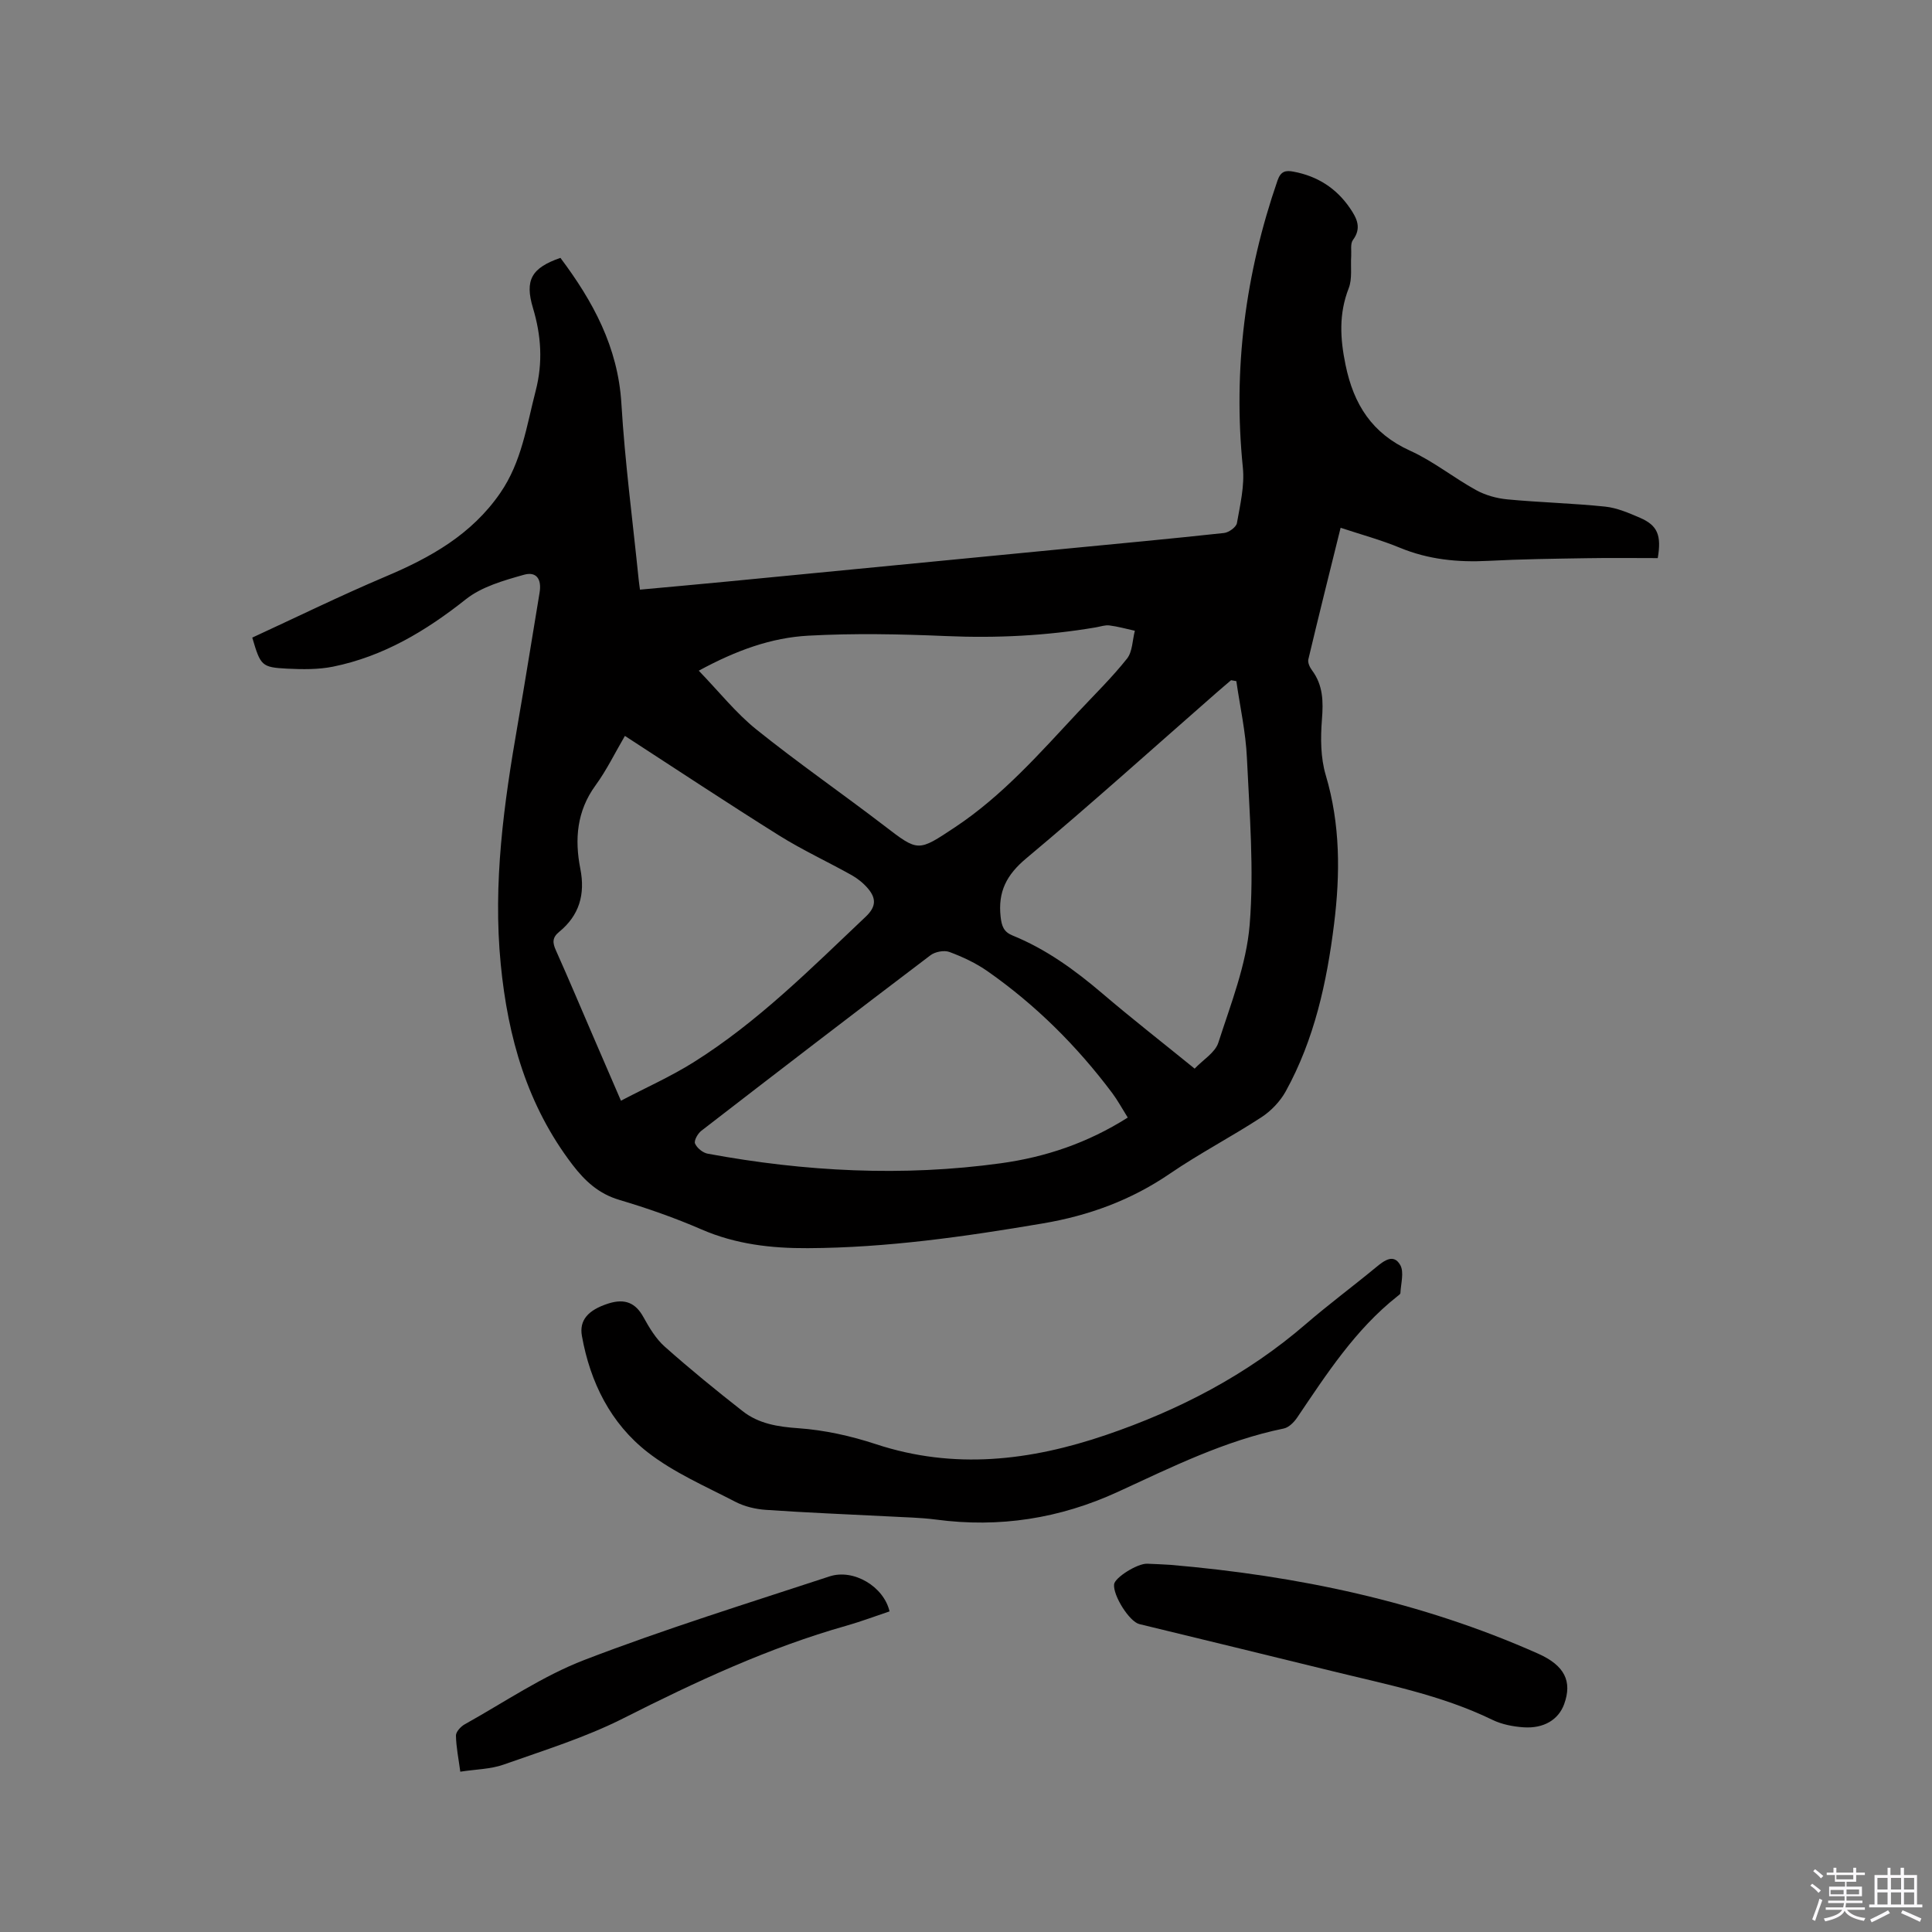 <svg enable-background="new 0 0 400 400" viewBox="0 0 400 400" xmlns="http://www.w3.org/2000/svg"><rect x="0" y="0" width="400" height="400" fill="#808080" stroke="none"/><path d="m374.8 390.4.4-.4c.7.5 1.3 1 1.8 1.4l-.5.5c-.5-.6-1.1-1.1-1.7-1.5zm1 7.3-.6-.3c.5-1.4 1.1-2.8 1.5-4.3.2.1.4.2.6.3-.5 1.3-1 2.8-1.5 4.3zm-.4-10.3.4-.4c.4.3 1 .8 1.7 1.4l-.5.5c-.4-.5-1-1-1.6-1.5zm2.5.3h1.7v-1h.6v1h3.5v-1h.6v1h1.8v.5h-1.8v1.4h-2v1h3.2v2h-3.2v.9h3.3v.5h-3.4c0 .3-.1.6-.1.9h4v.5h-3.7c.7.9 1.9 1.5 3.8 1.7-.1.2-.2.4-.3.6-2.1-.4-3.5-1.1-4-2.1-.4 1-1.8 1.7-4 2.2-.1-.2-.2-.4-.3-.6 2.1-.4 3.4-1 3.8-1.8h-3.4v-.5h3.6c.1-.3.1-.6.2-.9h-3.3v-.5h3.4c0-.3 0-.6 0-.9h-3.2v-2h3.3v-1h-2.1v-1.4h-1.7v-.5zm1.1 3.5v1h2.7c0-.3 0-.4 0-.4 0-.1 0-.2 0-.2 0-.1 0-.2 0-.3h-2.7zm1.2-3v.9h3.5v-.9zm4.7 3h-2.6v.6.4h2.6z" fill="#fbfafc"/><path d="m393.6 386.7h.6v1.5h2.7v6.1h1.1v.6h-11v-.6h1.1v-6.1h2.7v-1.5h.6v1.5h2.1v-1.5zm-2.7 8.8.4.6c-1.2.6-2.5 1.3-3.8 1.9-.1-.2-.2-.4-.3-.6 1.2-.6 2.5-1.2 3.7-1.9zm-2.2-6.7v2.4h2.1v-2.4zm0 3v2.5h2.1v-2.5zm2.8-3v2.4h2.1v-2.4zm0 3v2.5h2.1v-2.5zm6 6.1c-1.4-.7-2.7-1.3-3.9-1.8l.3-.6c1.5.6 2.7 1.2 3.9 1.7zm-1.2-9.1h-2.1v2.4h2.1zm-2.1 3v2.5h2.1v-2.5z" fill="#fbfafc"/><g fill="#010000"><path d="m52.23 132.01c9.13-4.21 18.24-8.68 27.57-12.63 9.33-3.94 17.83-8.69 23.77-17.31 4.44-6.44 5.45-13.87 7.33-21.13 1.53-5.9 1.15-11.49-.56-17.19-1.73-5.76-.3-8.29 5.69-10.36 6.72 8.96 11.91 18.44 12.62 30.13.73 12.15 2.34 24.25 3.57 36.38.06.61.15 1.22.28 2.18 6.15-.57 12.14-1.1 18.11-1.68 23.31-2.25 46.62-4.52 69.92-6.78 10.97-1.06 21.94-2.08 32.9-3.27.99-.11 2.51-1.21 2.66-2.04.67-3.8 1.61-7.74 1.23-11.51-2.07-20.39.51-40.13 7.18-59.44.67-1.93 1.68-2.13 3.31-1.82 4.93.92 8.84 3.4 11.68 7.55 1.42 2.08 2.48 4.09.62 6.6-.57.77-.29 2.19-.36 3.31-.15 2.24.26 4.7-.52 6.69-2.06 5.3-1.78 10.38-.65 15.86 1.69 8.22 5.5 14.2 13.38 17.77 4.79 2.17 9 5.59 13.63 8.14 1.94 1.07 4.27 1.72 6.49 1.93 6.74.64 13.53.8 20.26 1.5 2.46.26 4.9 1.32 7.22 2.32 3.59 1.56 4.47 3.57 3.66 8.34-4.83 0-9.79-.07-14.75.02-6.78.11-13.56.19-20.33.55-6.32.33-12.4-.27-18.32-2.72-3.89-1.61-8-2.72-12.26-4.13-2.27 9.16-4.53 18.19-6.68 27.24-.16.66.28 1.63.74 2.24 2.33 3.12 2.37 6.5 2.07 10.25-.3 3.8-.28 7.88.79 11.48 3.04 10.22 3.01 20.49 1.72 30.87-1.5 12.05-4.07 23.83-9.99 34.58-1.16 2.1-3.03 4.07-5.04 5.38-6.21 4.05-12.82 7.49-18.94 11.67-8.04 5.5-16.79 8.7-26.35 10.32-16.11 2.73-32.24 5.04-48.61 5.12-7.57.04-14.94-.8-22.03-3.88-5.52-2.4-11.25-4.4-17.03-6.12-4.24-1.26-7.08-3.88-9.65-7.23-9.4-12.29-13.41-26.38-14.89-41.58-1.64-16.79.65-33.19 3.51-49.61 1.58-9.08 3.01-18.18 4.53-27.27.47-2.79-.61-4.47-3.24-3.73-4.18 1.18-8.73 2.46-12.03 5.08-8.28 6.57-17.07 11.82-27.47 13.94-3.07.62-6.33.57-9.49.42-5.33-.28-5.53-.59-7.25-6.43zm76.33 95.88c5.21-2.73 10.34-5.01 15.04-7.96 13.3-8.34 24.31-19.42 35.63-30.13 2.26-2.13 2.15-3.87.45-5.87-.93-1.09-2.12-2.05-3.37-2.75-4.97-2.78-10.17-5.18-15-8.2-10.67-6.68-21.17-13.64-31.93-20.62-2.07 3.54-3.79 7.1-6.08 10.24-3.89 5.33-4.35 11.18-3.15 17.26 1.05 5.33-.22 9.67-4.38 13.07-1.47 1.2-1.38 2.27-.68 3.82 2.64 5.9 5.14 11.85 7.7 17.78 1.83 4.25 3.67 8.5 5.77 13.36zm104.93 3.49c-1.19-1.9-2.09-3.57-3.21-5.07-7.3-9.74-15.84-18.24-25.81-25.22-2.4-1.68-5.14-2.97-7.89-3.99-1.1-.41-2.97-.06-3.94.68-15.88 12.03-31.68 24.16-47.44 36.34-.74.57-1.56 2.04-1.3 2.64.4.93 1.62 1.92 2.63 2.1 20.13 3.72 40.37 4.78 60.7 1.98 9.18-1.27 17.89-4.16 26.26-9.46zm22.48-90.36c-.36-.06-.73-.13-1.09-.19-1.03.89-2.08 1.76-3.1 2.66-13.07 11.44-25.97 23.07-39.29 34.21-4.11 3.43-5.9 6.93-5.32 12.13.22 1.92.64 3.11 2.46 3.85 6.94 2.82 12.89 7.14 18.57 11.98 6.2 5.29 12.63 10.3 19.14 15.59 1.73-1.83 4.25-3.32 4.91-5.39 2.58-8.02 5.8-16.13 6.48-24.39.93-11.43-.03-23.04-.57-34.56-.24-5.32-1.43-10.6-2.19-15.89zm-111.3-2.16c4.25 4.4 7.7 8.77 11.93 12.17 8.59 6.9 17.66 13.18 26.41 19.88 7.16 5.49 7 5.48 14.76.33 9.84-6.54 17.52-15.33 25.48-23.84 3.41-3.64 6.99-7.14 10.08-11.03 1.15-1.45 1.12-3.83 1.63-5.78-1.75-.38-3.49-.88-5.26-1.1-.91-.12-1.88.24-2.82.4-10.27 1.75-20.59 2.25-31.01 1.8-9.5-.41-19.05-.6-28.54-.08-7.62.42-14.86 3.01-22.66 7.25z"/><path d="m184.88 314c-9.61-.49-17.97-.82-26.32-1.4-2.15-.15-4.43-.69-6.33-1.68-6.17-3.2-12.71-6.02-18.13-10.24-7.66-5.96-11.9-14.46-13.62-24.08-.58-3.22 1.22-5.37 5.5-6.73 3.45-1.09 5.63-.08 7.22 2.8 1.22 2.2 2.58 4.5 4.43 6.14 5.21 4.63 10.63 9.05 16.12 13.35 3.33 2.61 7.26 3.24 11.56 3.54 5.41.38 10.88 1.6 16.04 3.3 16.18 5.33 31.95 3.44 47.63-1.9 15.17-5.17 29.17-12.43 41.38-22.97 4.73-4.08 9.76-7.81 14.58-11.79 1.68-1.39 3.62-2.82 4.97-.42.83 1.48.12 3.83.03 5.79-.01.24-.4.48-.64.68-8.71 6.89-14.63 16.07-20.74 25.11-.65.96-1.73 2.05-2.78 2.26-12.16 2.49-23.18 7.98-34.31 13.1-12.06 5.55-24.56 7.5-37.7 5.75-3.36-.44-6.77-.47-8.89-.61z"/><path d="m242.26 323.98c26.33 2.25 51.91 7.59 76.17 18.38 5.53 2.46 7.12 5.75 5.41 10.47-1.16 3.18-4.17 5.08-8.41 4.79-2.18-.15-4.49-.6-6.43-1.54-10.58-5.15-22.04-7.35-33.32-10.13-13.26-3.27-26.53-6.47-39.79-9.7-2.06-.5-5.47-5.91-5.23-8.23.15-1.4 4.78-4.32 6.83-4.27 1.59.04 3.18.15 4.77.23z"/><path d="m95.3 366.81c-.36-2.71-.86-5.09-.9-7.48-.01-.78.99-1.86 1.8-2.32 8.21-4.57 16.11-10 24.8-13.34 16.67-6.41 33.77-11.71 50.74-17.29 4.99-1.64 11.24 2.1 12.43 7.24-2.93.98-5.87 2.09-8.88 2.95-16.17 4.57-31.26 11.62-46.22 19.18-7.87 3.98-16.44 6.63-24.8 9.59-2.71.96-5.77.97-8.97 1.47z"/></g></svg>